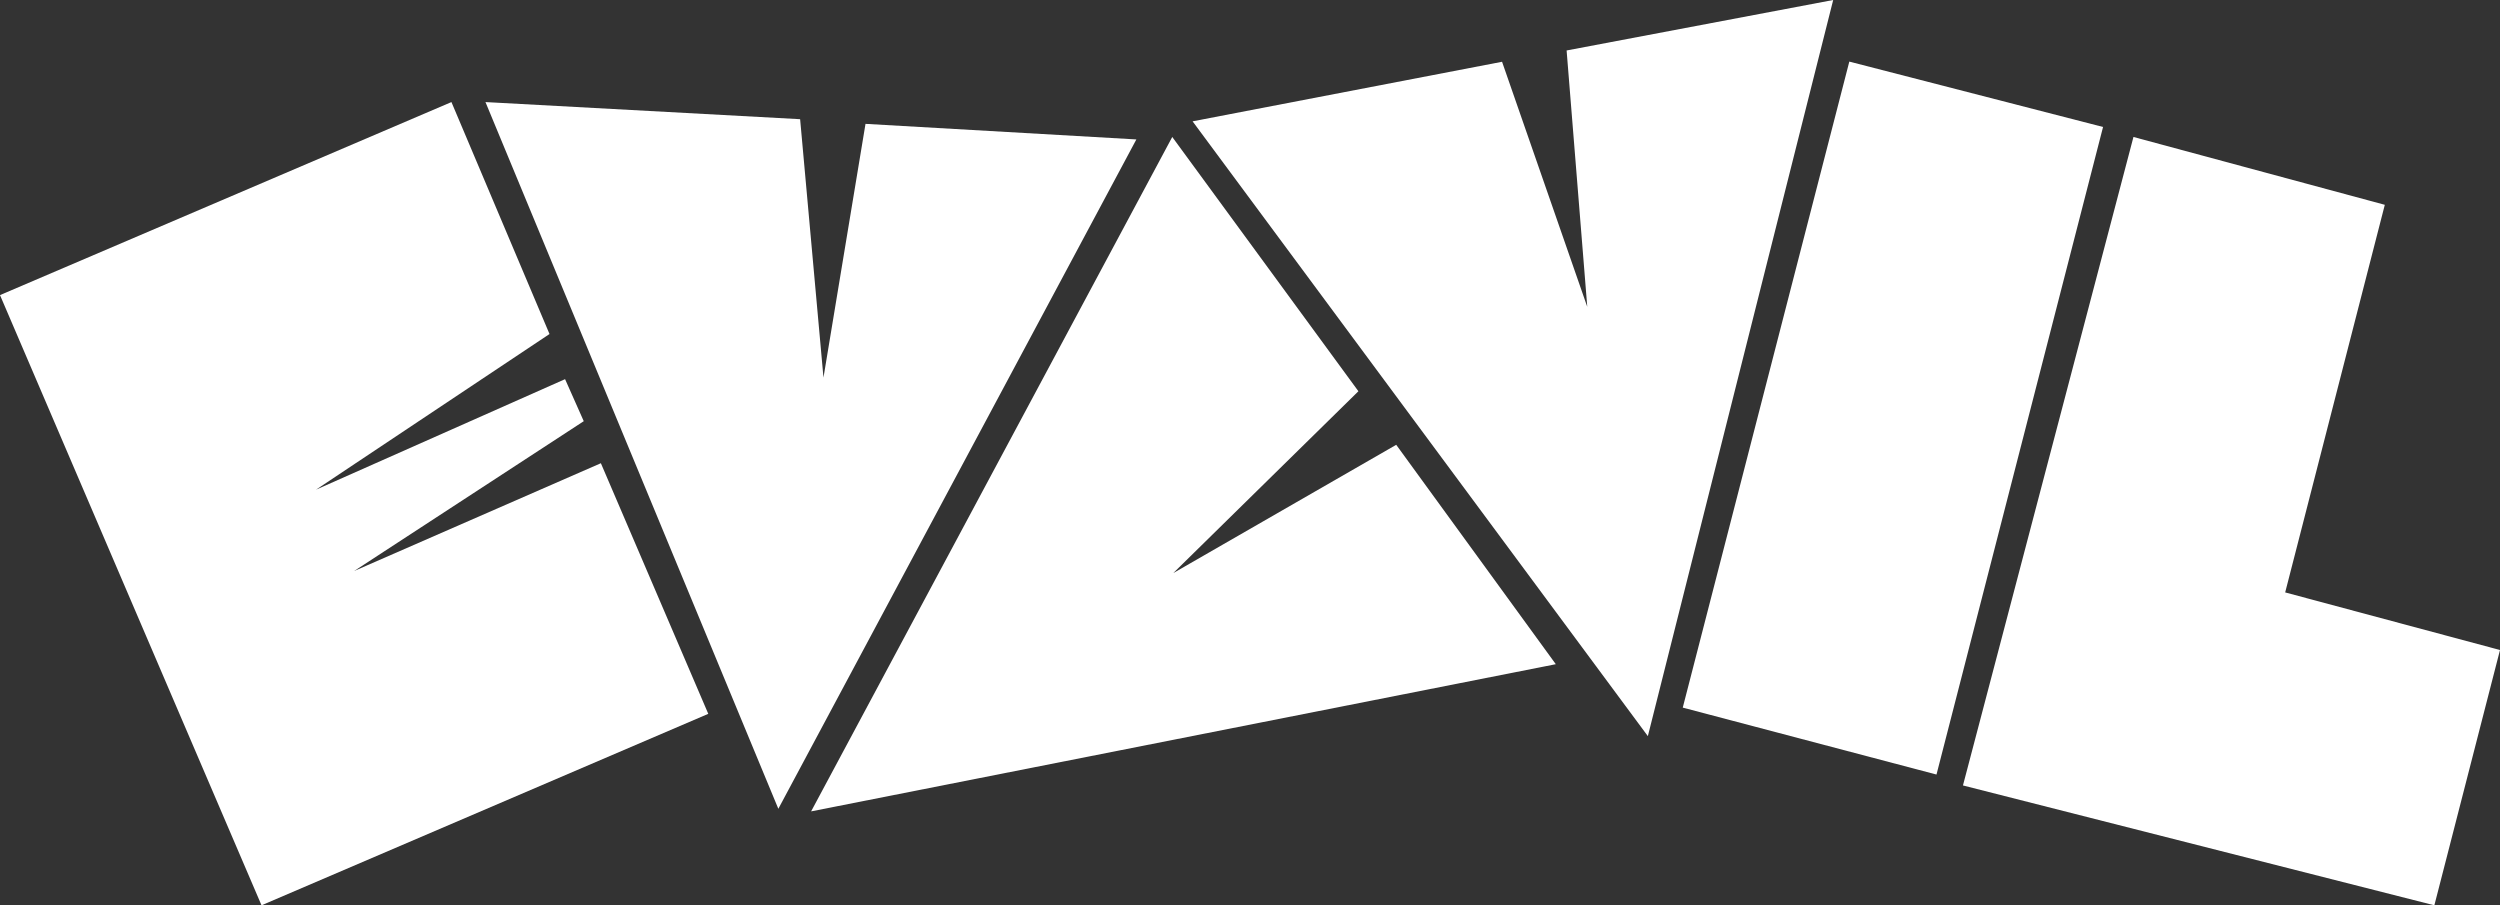 <?xml version="1.0" encoding="UTF-8"?>
<svg id="Layer_2" xmlns="http://www.w3.org/2000/svg" viewBox="0 0 1606 581.57">
  <rect x="0" y="0" width="1606" height="581.57" fill="#333333" stroke="none"/>
  <defs>
    <style>
      .cls-1 {
        fill: #fff;
      }
    </style>
  </defs>
  <g id="Layer_1-2" data-name="Layer_1">
    <polygon class="cls-1" points="0 189.57 168 581.57 455 458.57 386 297.57 227.5 366.82 375 270.57 363 243.57 203 314.57 353 214.57 290 65.57 0 189.57"/>
    <polygon class="cls-1" points="730 89.57 500 519.57 311.86 65.57 514 76.57 529 242.57 556 79.57 730 89.57"/>
    <polygon class="cls-1" points="999.45 426.68 521.06 521.23 753.06 87.99 872.64 251.34 753.72 368.14 896.93 285.74 999.45 426.68"/>
    <polygon class="cls-1" points="1177.64 0 1058.58 472.89 766.12 77.94 964.92 39.68 1019.66 197.11 1006.39 32.42 1177.64 0"/>
    <polygon class="cls-1" points="1188 39.57 1081 454.57 1244 497.57 1351 81.57 1188 39.57"/>
    <polygon class="cls-1" points="1370.53 87.99 1532 131.57 1468 380.57 1606 417.57 1563.83 581.57 1261 504.57 1370.53 87.99"/>
  </g>
</svg>